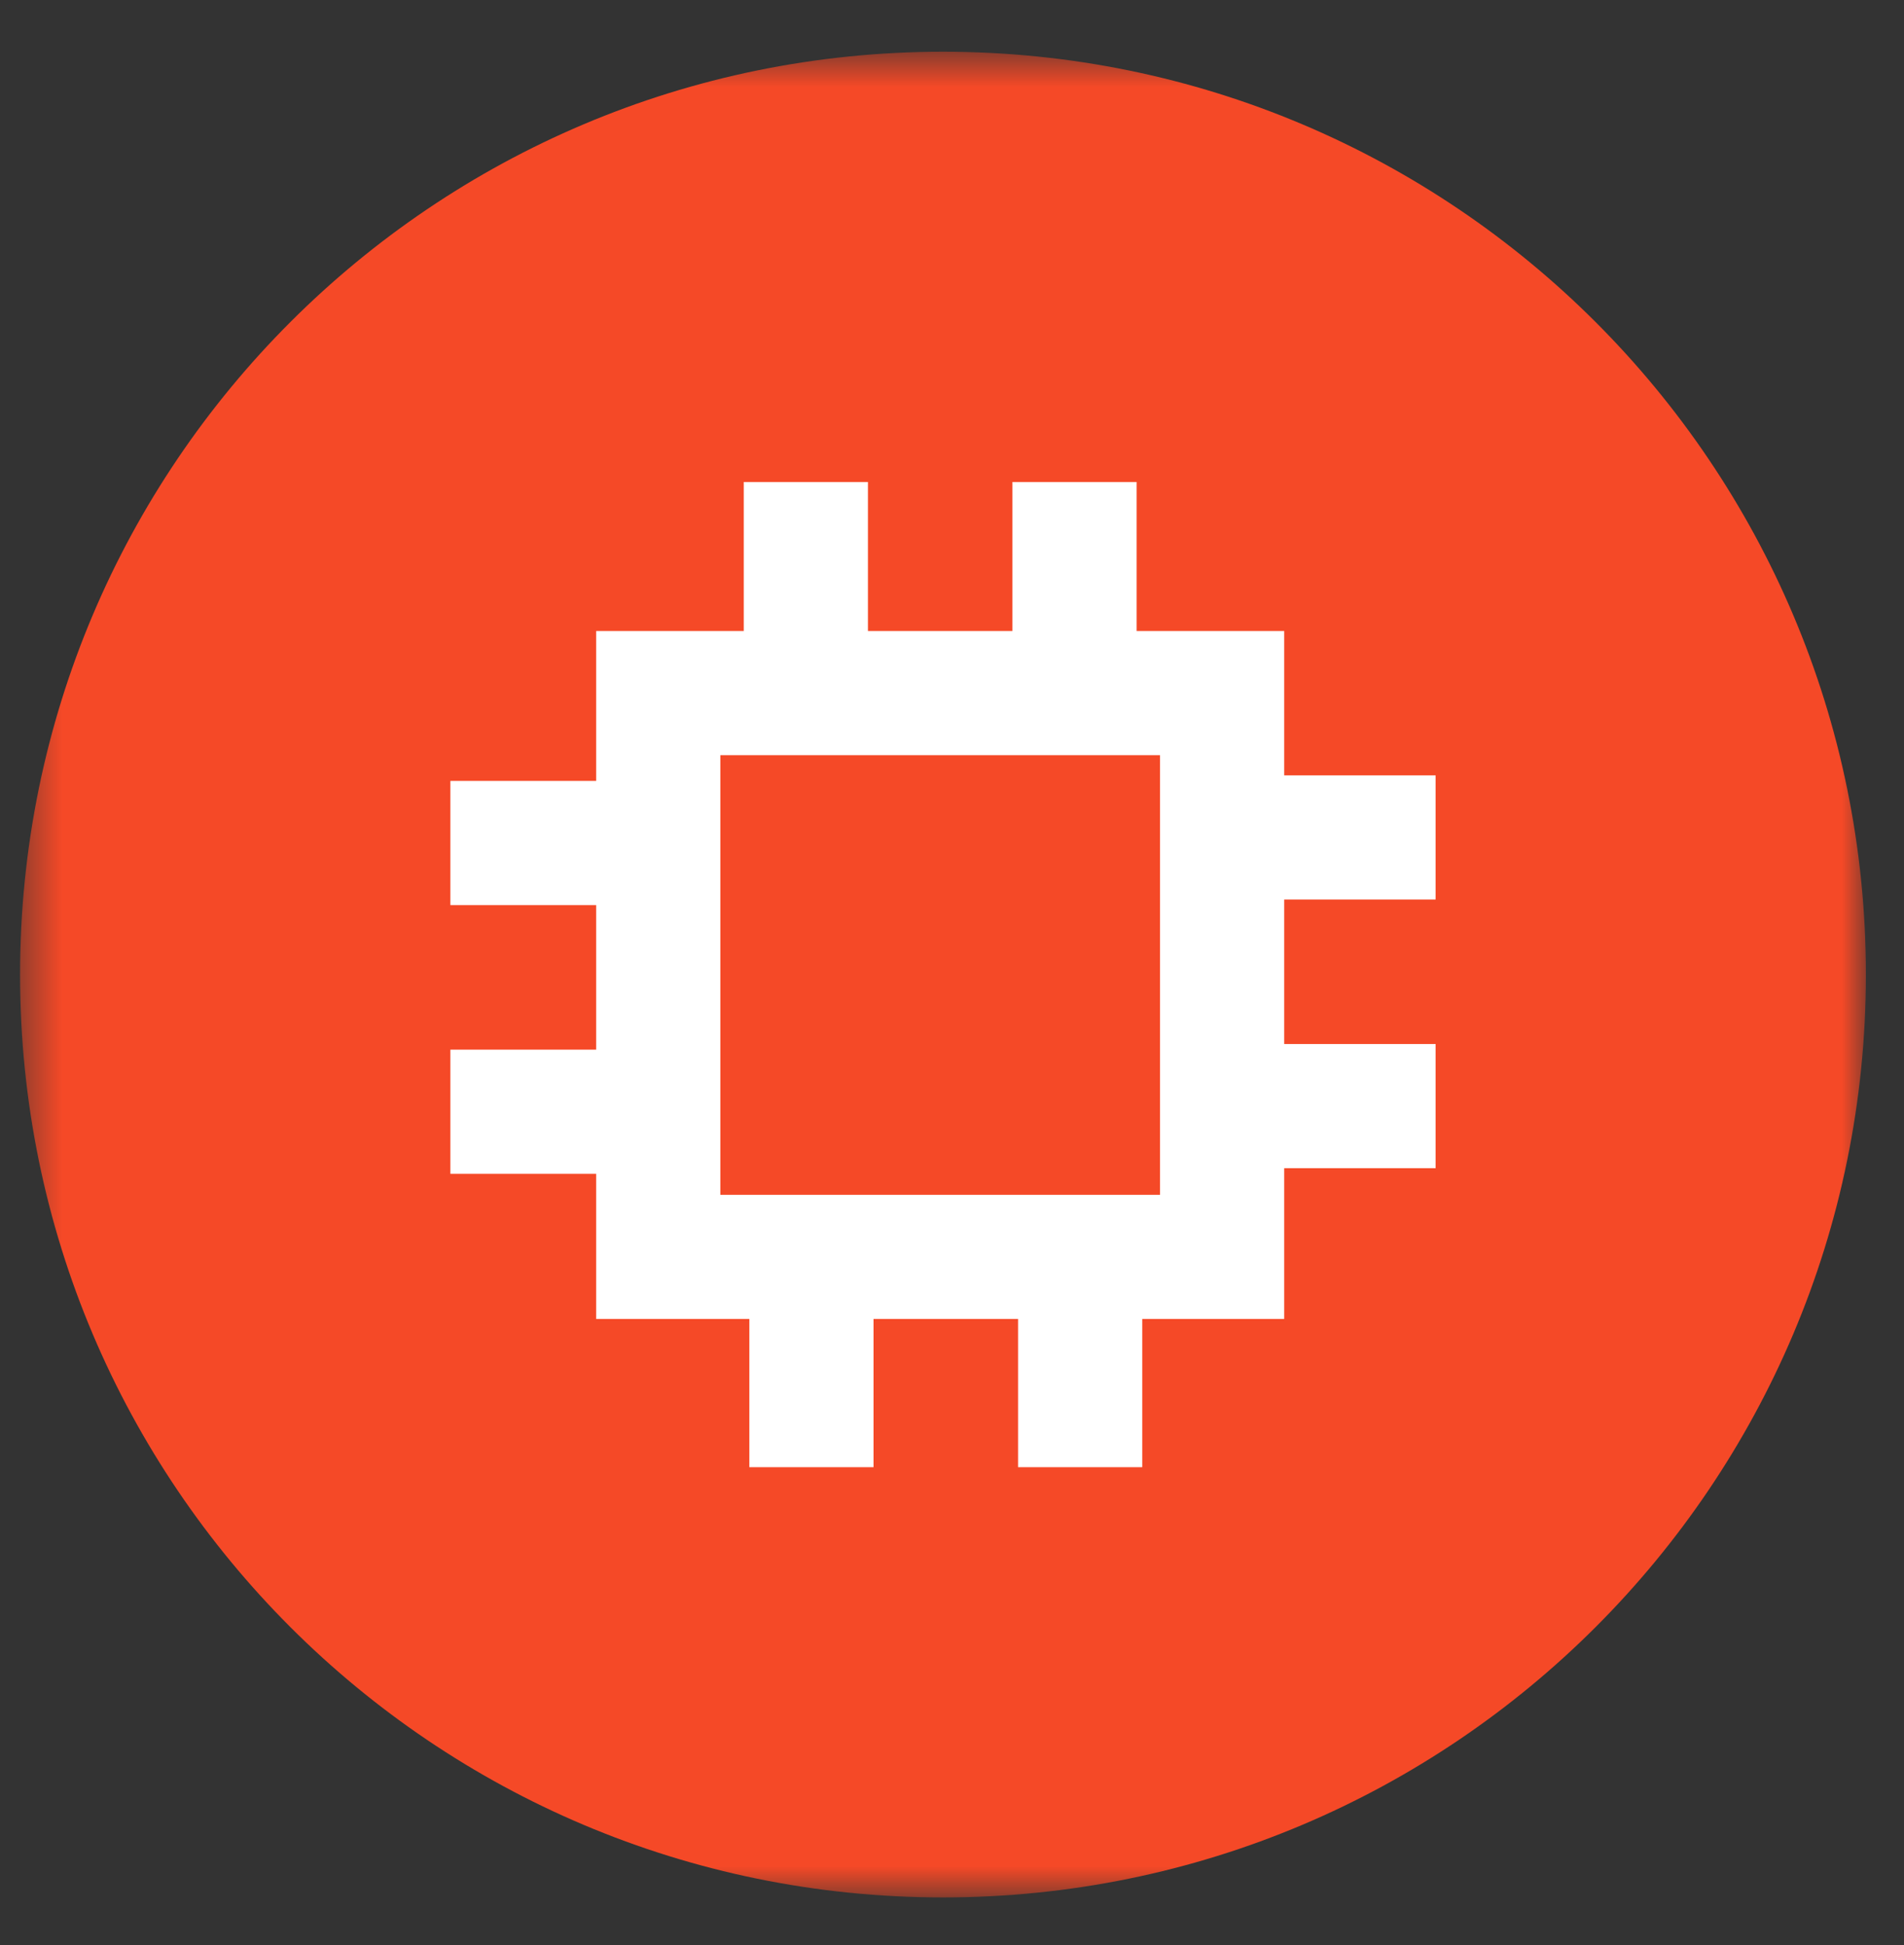 <?xml version="1.0" encoding="UTF-8"?>
<svg width="46px" height="47px" viewBox="0 0 46 47" version="1.1" xmlns="http://www.w3.org/2000/svg" xmlns:xlink="http://www.w3.org/1999/xlink">
  <rect x="0" y="0" width="46" height="47" fill="#333333" stroke="none"/>
  <title>Group 55</title>
  <defs>
    <polygon id="path-1" points="0.485 0.656 45.079 0.656 45.079 45.25 0.485 45.25"></polygon>
  </defs>
  <g id="Page-1" stroke="none" stroke-width="1" fill="none" fill-rule="evenodd">
    <g id="Artboard" transform="translate(-4363, -2337)">
      <g id="Group-55" transform="translate(4363, 2337.594)">
        <g id="Group-24">
          <mask id="mask-2" fill="white">
            <use xlink:href="#path-1"></use>
          </mask>
          <g id="Clip-23"></g>
          <path d="M45.079,22.953 C45.079,35.267 35.097,45.25 22.782,45.25 C10.468,45.25 0.485,35.267 0.485,22.953 C0.485,10.639 10.468,0.656 22.782,0.656 C35.097,0.656 45.079,10.639 45.079,22.953" id="Fill-22" fill="#F54927" mask="url(#mask-2)"></path>
        </g>
        <line x1="19.469" y1="11.052" x2="19.469" y2="16.461" id="Stroke-25" stroke="#FFFFFF" stroke-width="3"></line>
        <line x1="25.96" y1="11.052" x2="25.96" y2="16.461" id="Stroke-27" stroke="#FFFFFF" stroke-width="3"></line>
        <line x1="19.604" y1="29.445" x2="19.604" y2="34.855" id="Stroke-29" stroke="#FFFFFF" stroke-width="3"></line>
        <line x1="26.096" y1="29.445" x2="26.096" y2="34.855" id="Stroke-31" stroke="#FFFFFF" stroke-width="3"></line>
        <line x1="34.684" y1="19.64" x2="29.274" y2="19.64" id="Stroke-33" stroke="#FFFFFF" stroke-width="3"></line>
        <line x1="34.684" y1="26.131" x2="29.274" y2="26.131" id="Stroke-35" stroke="#FFFFFF" stroke-width="3"></line>
        <line x1="16.291" y1="19.774" x2="10.881" y2="19.774" id="Stroke-37" stroke="#FFFFFF" stroke-width="3"></line>
        <line x1="16.291" y1="26.267" x2="10.881" y2="26.267" id="Stroke-39" stroke="#FFFFFF" stroke-width="3"></line>
        <polygon id="Stroke-41" stroke="#FFFFFF" stroke-width="3" points="15.903 29.774 29.526 29.774 29.526 16.152 15.903 16.152"></polygon>
      </g>
    </g>
  </g>
</svg>